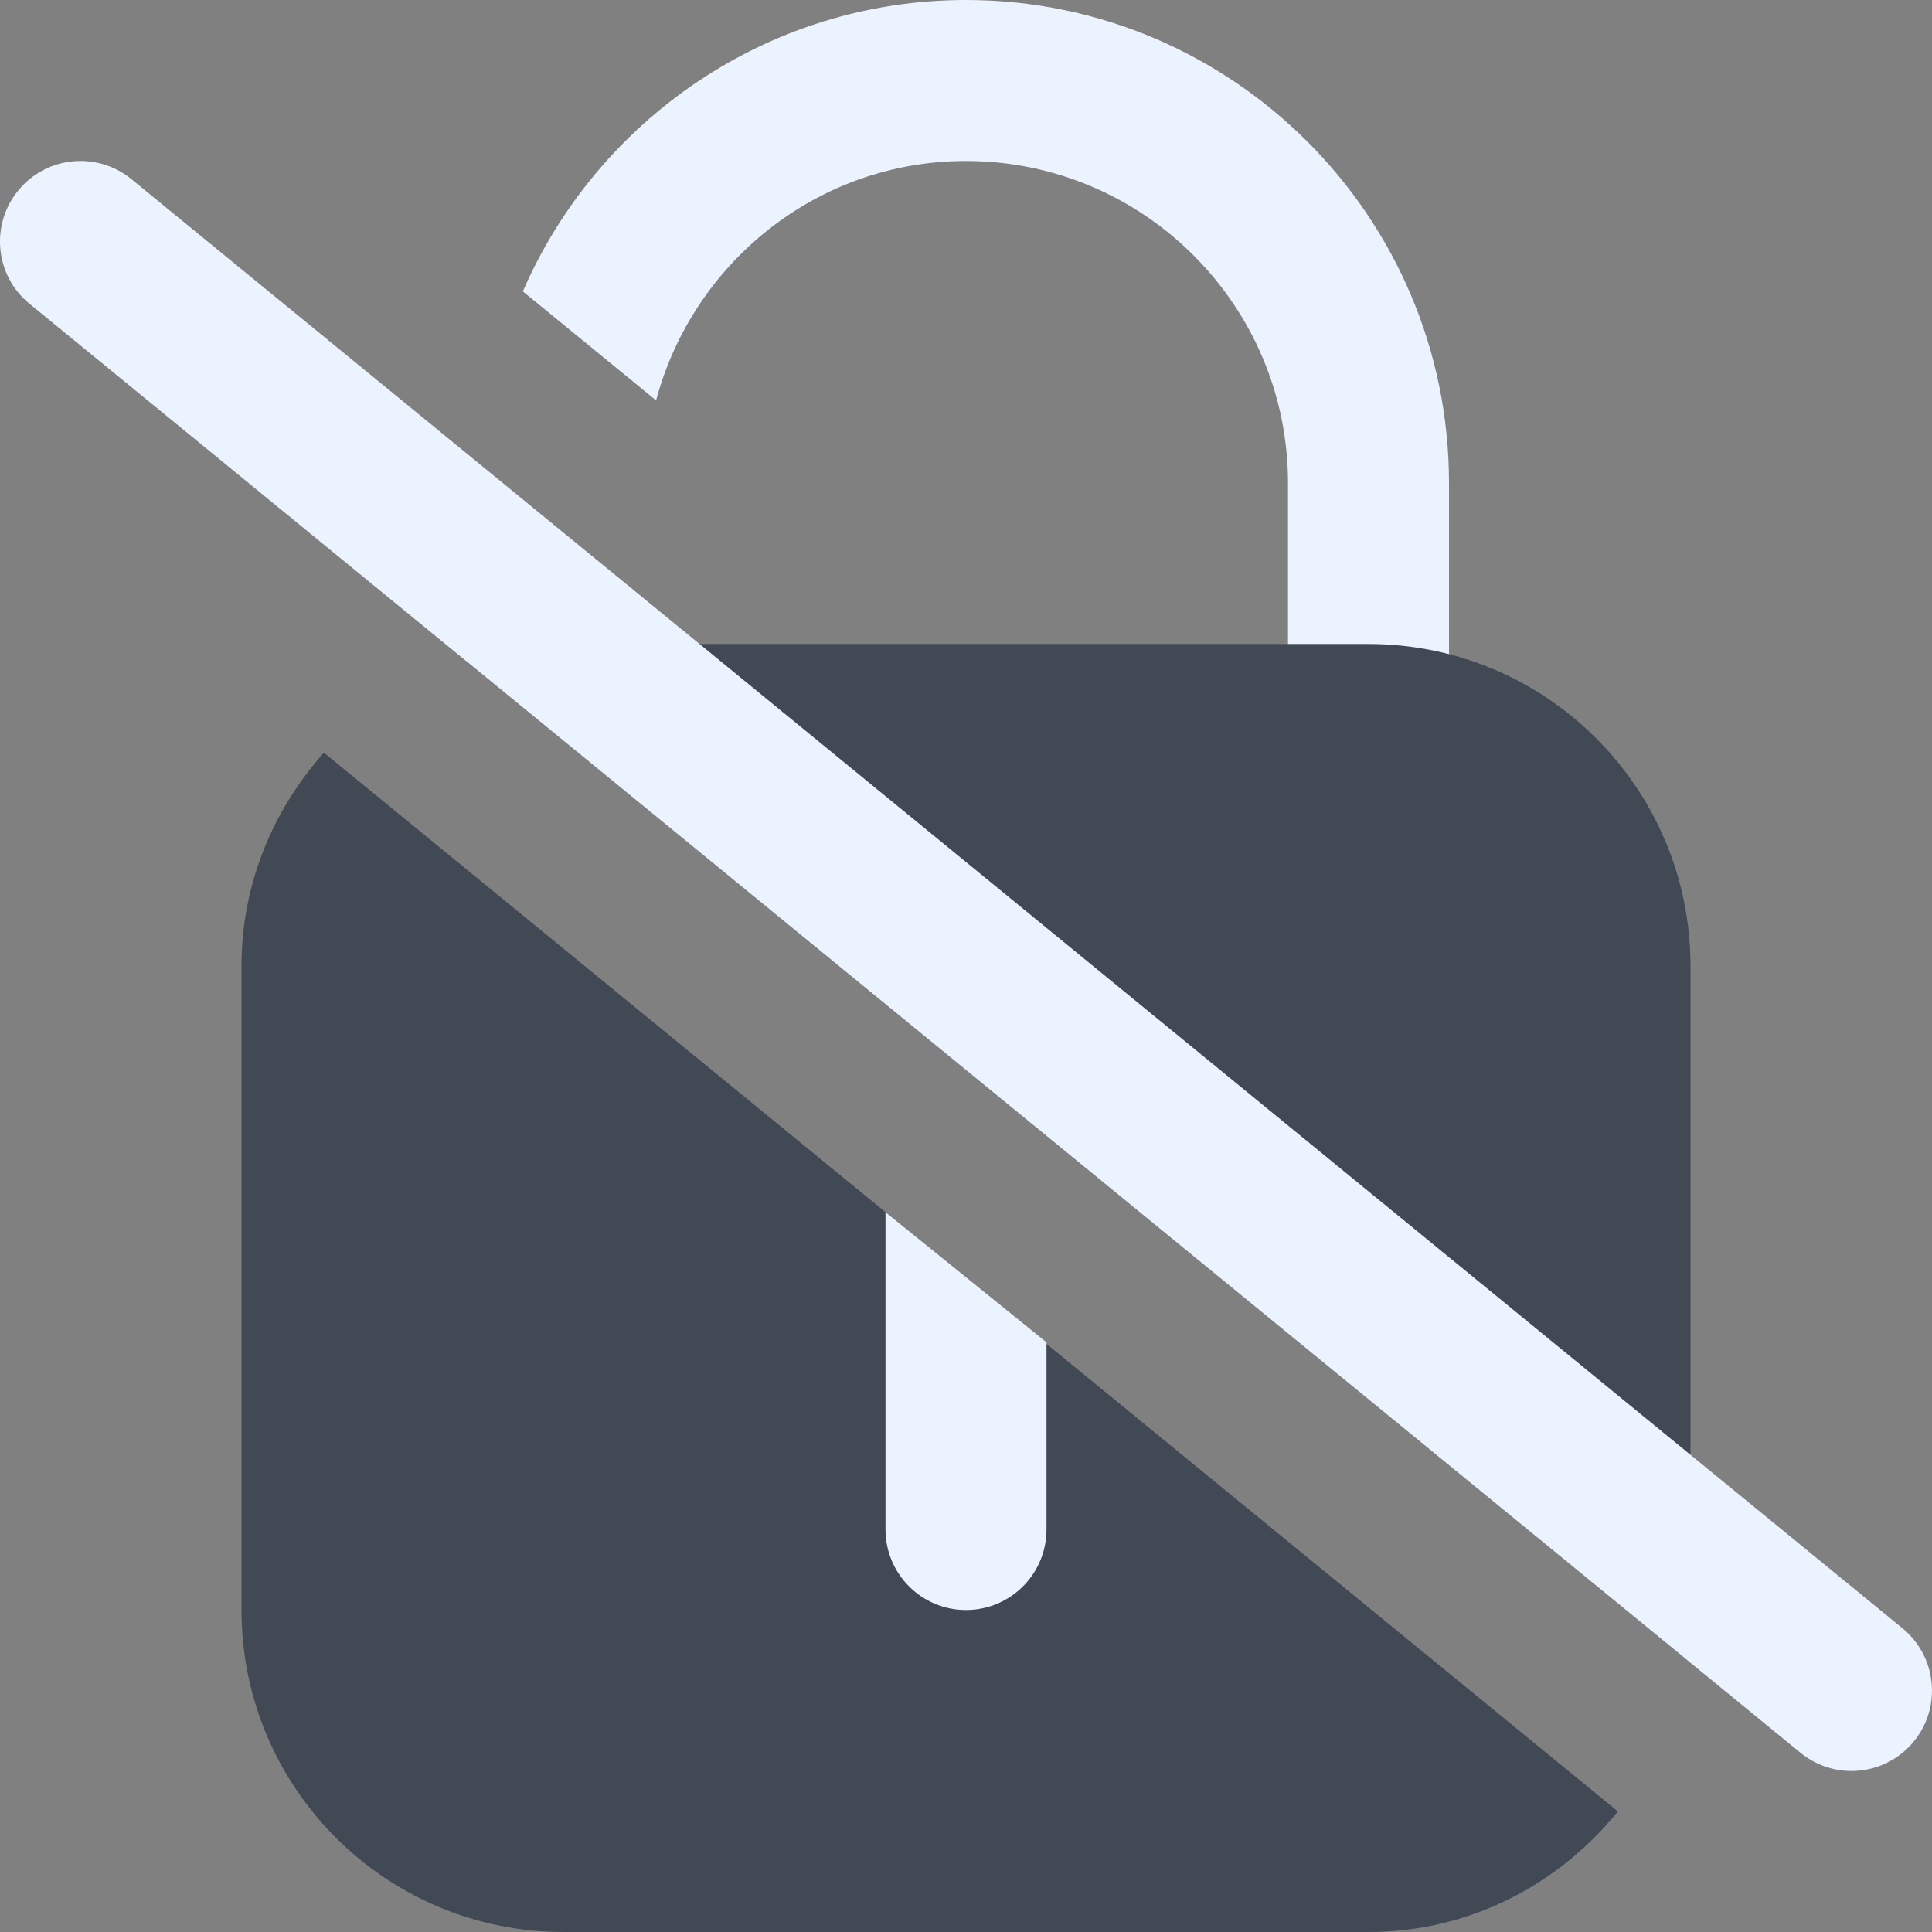 <?xml version="1.0" encoding="UTF-8"?>
<svg id="no_x5F_lock_x5F_in" xmlns="http://www.w3.org/2000/svg" version="1.1" viewBox="0 0 24 24">
  <rect x="0" y="0" width="24" height="24" fill="#808080" stroke="none"/>
  <!-- Generator: Adobe Illustrator 29.1.0, SVG Export Plug-In . SVG Version: 2.1.0 Build 142)  -->
  <defs>
    <style>
      .st0 {
        fill: #414954;
      }

      .st1 {
        fill: #ebf3ff;
      }
    </style>
  </defs>
  <path class="st1" d="M8.15,4.974c.456-1.707,2.001-2.974,3.85-2.974,2.206,0,4,1.794,4,4v4h2v-4c0-3.309-2.691-6-6-6-2.463,0-4.582,1.492-5.505,3.62l1.655,1.354Z"/>
  <g>
    <path class="st0" d="M20.939,20.606c.03-.199.061-.398.061-.606v-8c0-2.209-1.791-4-4-4H7c-.426,0-.829.084-1.214.208l15.153,12.398Z"/>
    <path class="st0" d="M4.024,9.35c-.63.707-1.024,1.628-1.024,2.65v8c0,2.209,1.791,4,4,4h10c1.257,0,2.365-.591,3.098-1.498L4.024,9.35Z"/>
  </g>
  <path class="st1" d="M11,15.058v3.942c0,.552.448,1,1,1s1-.448,1-1v-2.325l-2-1.617Z"/>
  <path class="st1" d="M1.633,2.226c-.428-.35-1.058-.287-1.407.141-.35.428-.287,1.058.141,1.407l22,18c.186.151.409.226.632.226.29,0,.577-.125.775-.367.35-.427.286-1.057-.142-1.407L1.633,2.226Z"/>
</svg>